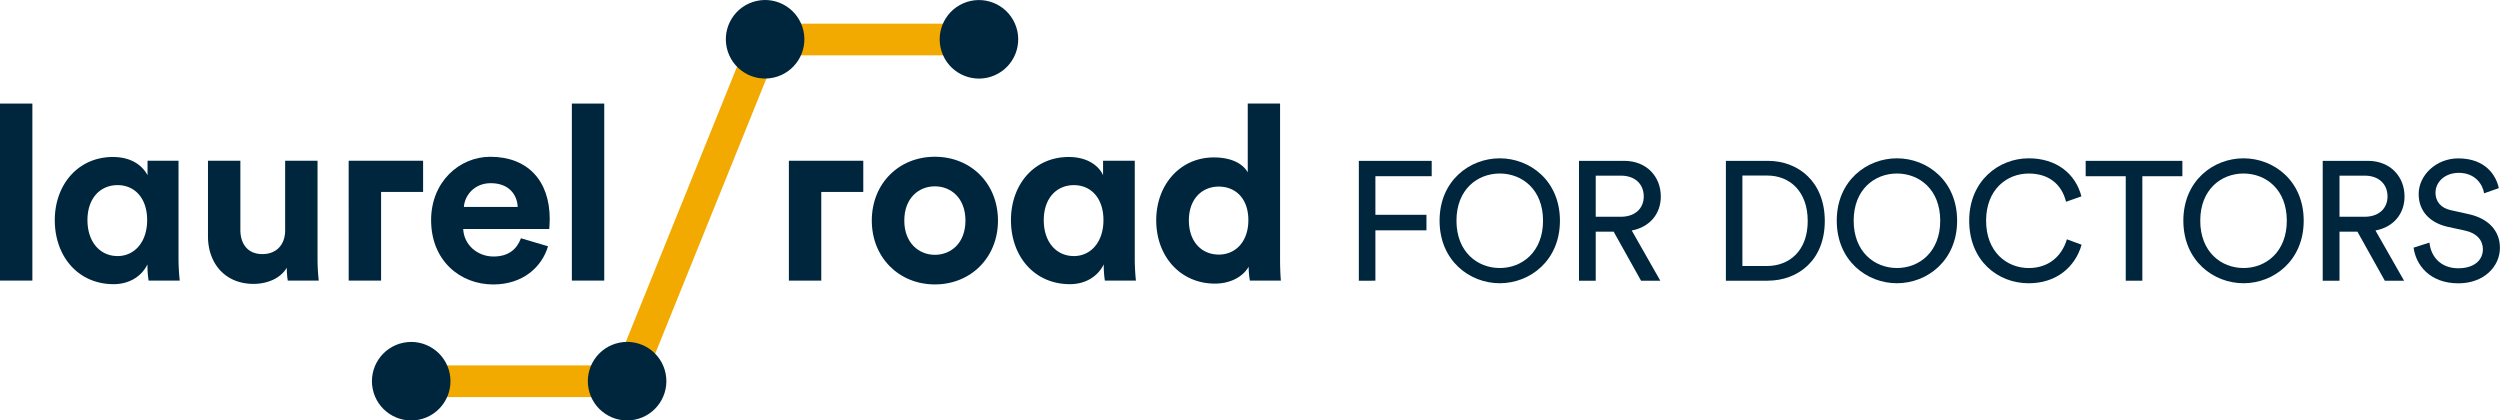 <svg xmlns="http://www.w3.org/2000/svg" viewBox="0 0 1505.78 253.24"><defs><style>.cls-1{fill:#f2a900;}.cls-2{fill:#00263e;}</style></defs><g id="Layer_2" data-name="Layer 2"><g id="cmyk"><polygon class="cls-1" points="384.08 239.14 247.76 239.14 247.76 220.08 371.22 220.08 454.4 14.25 589.7 14.25 589.7 33.31 467.26 33.31 384.08 239.14"/><path class="cls-2" d="M601.09,132.86c0,22.24-16.35,38.45-38,38.45s-38-16.21-38-38.45c0-22.39,16.36-38.45,38-38.45S601.09,110.47,601.09,132.86Zm-19.59,0c0-13.7-8.84-20.63-18.42-20.63s-18.41,6.93-18.41,20.63c0,13.55,8.84,20.62,18.41,20.62S581.5,146.56,581.5,132.86Z"/><path class="cls-2" d="M664.8,159.23c-3.32,6.92-10.64,11.93-20.36,11.93-21.36,0-35.53-16.65-35.53-38.6,0-21.21,13.75-38,34.81-38,13,0,19,6.92,20.67,11V96.82h19.09V156a128.75,128.75,0,0,0,.7,13H665.47a59.25,59.25,0,0,1-.67-8.92Zm-18-5c10.16,0,17.82-8.4,17.82-21.66s-7.51-21.06-17.82-21.06-18.12,7.8-18.12,21.06C628.64,145.67,636.15,154.22,646.76,154.22Z"/><path class="cls-2" d="M771,156c0,4.86.2,10.13.5,13H752.83a46.65,46.65,0,0,1-.74-8.36c-3.24,5.74-10.61,10.18-20.33,10.18-20.62,0-35.35-16.2-35.35-38.15,0-21.21,14.23-37.85,34.7-37.85,12.53,0,18.35,5.16,20.42,9V62.38H771Zm-36.92-2.66c10,0,17.82-7.66,17.82-20.77s-7.8-20.18-17.82-20.18-18,7.37-18,20.33S723.81,153.33,734.12,153.33Z"/><polygon class="cls-2" points="475.15 96.82 475.15 169.02 494.66 169.02 494.66 115.61 519.97 115.61 519.97 96.82 475.15 96.82"/><path class="cls-2" d="M0,169V62.38H19.5V169Z"/><path class="cls-2" d="M88.81,159.23c-3.32,6.92-10.63,11.93-20.35,11.93C47.1,171.16,33,154.51,33,132.56c0-21.21,13.93-38,35-38,13,0,18.78,6.92,20.86,11V96.82h18.67V156a124.34,124.34,0,0,0,.74,13H89.51a58.46,58.46,0,0,1-.7-8.92Zm-18-5c10.16,0,17.82-8.4,17.82-21.66S81.11,111.5,70.8,111.5s-18.12,7.8-18.12,21.06C52.68,145.67,60.19,154.22,70.8,154.22Z"/><path class="cls-2" d="M172.74,161.25c-4,6.78-12.29,9.74-20,9.74-17.53,0-27.47-12.79-27.47-28.56V96.82h19.51v41.64c0,8.1,4.13,14.58,13.26,14.58,8.7,0,13.71-5.89,13.71-14.29V96.82h19.51V156a119.1,119.1,0,0,0,.73,13H173.33A47.4,47.4,0,0,1,172.74,161.25Z"/><path class="cls-2" d="M330.08,148.33c-3.69,12.52-15.18,23-33,23-19.89,0-37.42-14.29-37.42-38.75,0-23.13,17.09-38.15,35.65-38.15,22.39,0,35.8,14.23,35.8,37.51,0,2.8-.3,6-.3,6H279c.44,9.55,8.54,16.56,18.27,16.56,9.13,0,14.14-4.54,16.5-11Zm-18.27-23.71c-.29-7.05-5-14.29-16.2-14.29-10.17,0-15.77,7.65-16.21,14.29Z"/><path class="cls-2" d="M344.44,169V62.38h19.5V169Z"/><polygon class="cls-2" points="210.01 96.82 210.02 169.02 229.53 169.02 229.53 115.61 254.84 115.61 254.84 96.82 210.01 96.82"/><path class="cls-2" d="M818.44,169.07V96.88h43.89v9.26H828.42v23.22h30.75v9.37H828.42v30.34Z"/><path class="cls-2" d="M903.32,95.35c18.12,0,36.25,13.44,36.25,37.57s-18.13,37.68-36.25,37.68-36.25-13.55-36.25-37.68S885.2,95.35,903.32,95.35Zm0,66.08c13.44,0,26.07-9.67,26.07-28.51s-12.63-28.41-26.07-28.41-26.07,9.58-26.07,28.41S889.88,161.43,903.32,161.43Z"/><path class="cls-2" d="M971.92,139.54H961.13v29.53H951.05V96.88h27.18c13.65,0,22.1,9.57,22.1,21.48,0,10.39-6.62,18.43-17.51,20.47l17.2,30.24h-11.6Zm4.48-9c8.15,0,13.65-4.79,13.65-12.22,0-7.63-5.5-12.52-13.65-12.52H961.13v24.74Z"/><path class="cls-2" d="M1039.52,169.07V96.88h25.26c18.32,0,34.31,12.52,34.31,36.25s-16.19,35.94-34.52,35.94Zm24.75-8.86c13.34,0,24.54-9,24.54-27.08s-11-27.39-24.34-27.39h-15v54.47Z"/><path class="cls-2" d="M1142.55,95.35c18.13,0,36.25,13.44,36.25,37.57s-18.12,37.68-36.25,37.68-36.25-13.55-36.25-37.68S1124.43,95.35,1142.55,95.35Zm0,66.08c13.44,0,26.07-9.67,26.07-28.51s-12.63-28.41-26.07-28.41-26.06,9.58-26.06,28.41S1129.11,161.43,1142.55,161.43Z"/><path class="cls-2" d="M1186.07,132.92c0-24.13,17.92-37.57,35.84-37.57,16.49,0,28.1,9,31.76,22.91l-9.26,3.26c-2.75-10.9-10.69-17-22.5-17-13.14,0-25.66,9.58-25.66,28.41s12.52,28.51,25.66,28.51c12.32,0,20.06-7.43,23-17.31l8.86,3.26c-3.87,13.54-15.28,23.22-31.87,23.22C1203.27,170.6,1186.07,157.05,1186.07,132.92Z"/><path class="cls-2" d="M1290.36,106.14v62.93h-10V106.14h-24.13V96.88h58.24v9.26Z"/><path class="cls-2" d="M1351.3,95.35c18.13,0,36.25,13.44,36.25,37.57s-18.12,37.68-36.25,37.68-36.24-13.55-36.24-37.68S1333.18,95.35,1351.3,95.35Zm0,66.08c13.44,0,26.07-9.67,26.07-28.51s-12.63-28.41-26.07-28.41-26.06,9.58-26.06,28.41S1337.86,161.43,1351.3,161.43Z"/><path class="cls-2" d="M1419.91,139.54h-10.8v29.53H1399V96.88h27.19c13.64,0,22.09,9.57,22.09,21.48,0,10.39-6.61,18.43-17.51,20.47L1448,169.07H1436.4Zm4.48-9c8.14,0,13.64-4.79,13.64-12.22,0-7.63-5.5-12.52-13.64-12.52h-15.28v24.74Z"/><path class="cls-2" d="M1496.21,116.43c-.82-5.2-5.2-12.32-15.28-12.32-8.14,0-14,5.29-14,12,0,5.2,3.16,9.17,9.27,10.49L1487,129c12,2.65,18.74,10.18,18.74,20.26,0,11.2-9.57,21.39-25,21.39-17.41,0-25.66-11.2-27-21.49l9.57-3.05c.71,8,6.41,15.47,17.31,15.47,10,0,14.86-5.19,14.86-11.5,0-5.19-3.56-9.67-10.79-11.2l-10.28-2.24c-10.29-2.24-17.62-9-17.62-19.76,0-11.3,10.49-21.48,23.83-21.48,16.29,0,22.81,10.08,24.44,17.92Z"/><circle class="cls-2" cx="460.83" cy="23.65" r="23.65" transform="translate(6.2 102.61) rotate(-12.79)"/><circle class="cls-2" cx="377.71" cy="229.59" r="23.65" transform="translate(-37.74 78.67) rotate(-11.33)"/><circle class="cls-2" cx="589.62" cy="23.65" r="23.65" transform="translate(39.71 237.68) rotate(-23.56)"/><circle class="cls-2" cx="247.68" cy="229.59" r="23.65" transform="translate(-40.75 53.9) rotate(-11.48)"/></g></g></svg>